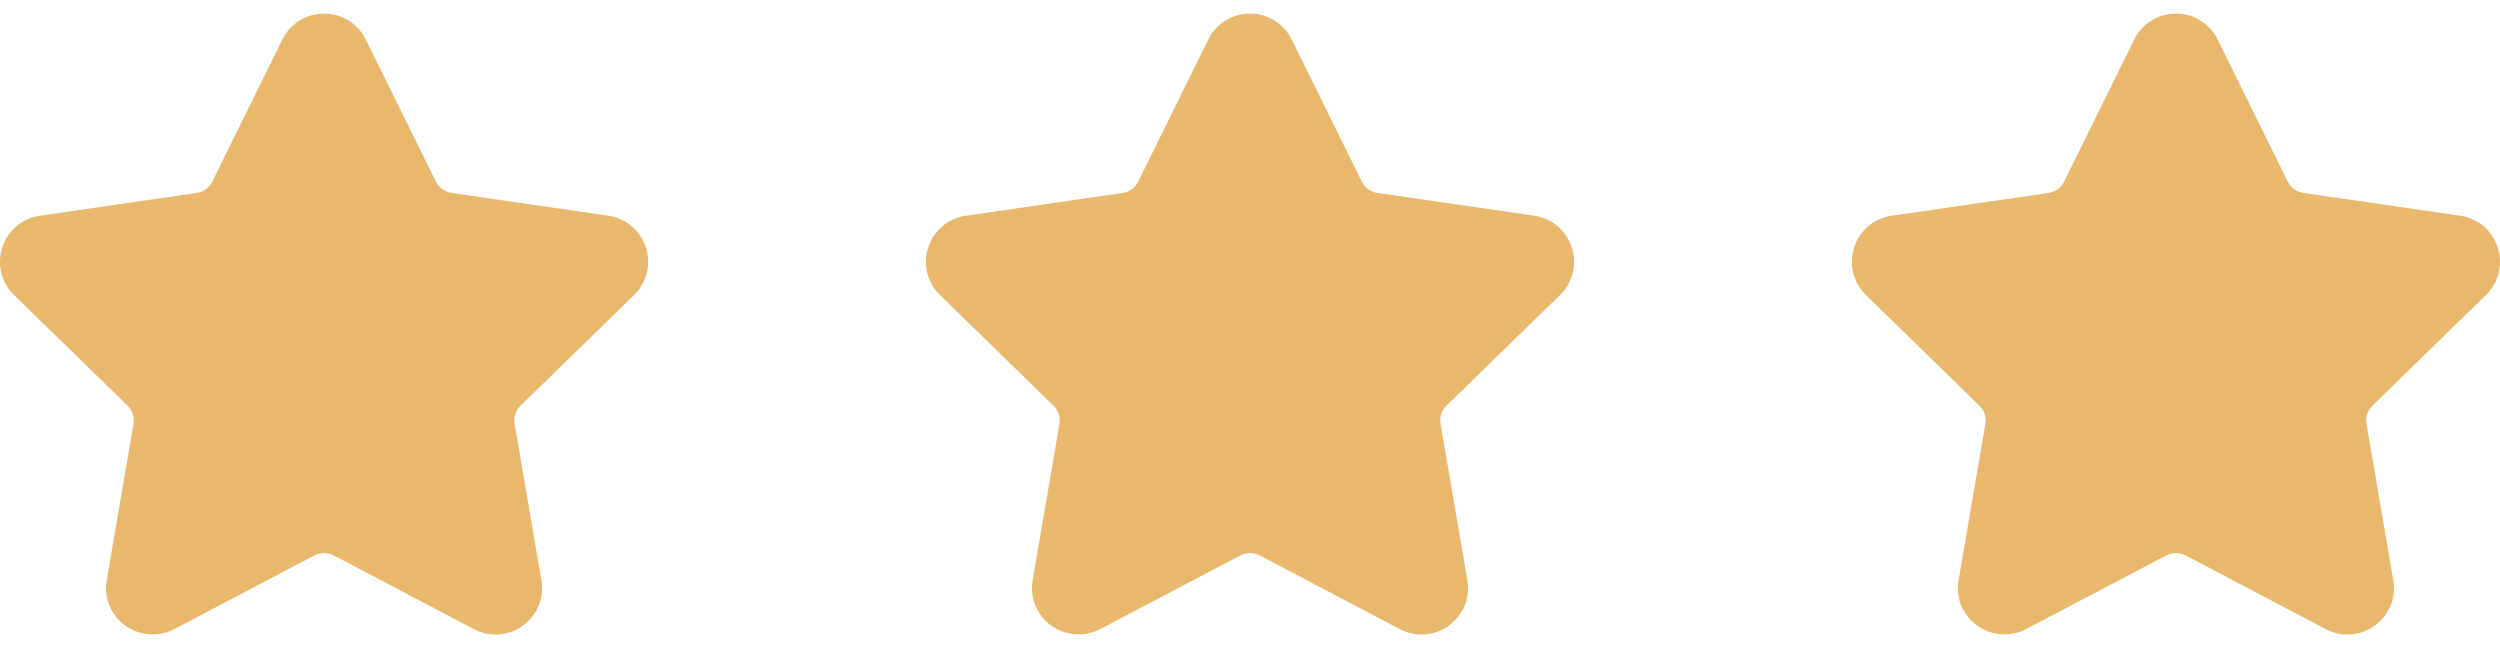 <?xml version="1.0" encoding="UTF-8"?> <svg xmlns="http://www.w3.org/2000/svg" width="432" height="112" viewBox="0 0 432 112" fill="none"> <g clip-path="url(#clip0_4_932)"> <path d="M269.569 50.976C271.773 48.828 272.552 45.675 271.601 42.743C270.647 39.812 268.165 37.72 265.115 37.276L237.996 33.335C236.841 33.167 235.843 32.443 235.327 31.395L223.203 6.825C221.842 4.064 219.079 2.348 216 2.348C212.923 2.348 210.16 4.064 208.799 6.825L196.672 31.398C196.156 32.445 195.156 33.169 194.001 33.338L166.883 37.278C163.835 37.72 161.35 39.815 160.397 42.746C159.446 45.677 160.224 48.83 162.429 50.979L182.05 70.104C182.886 70.921 183.27 72.096 183.073 73.244L178.444 100.251C178.033 102.628 178.657 104.94 180.195 106.763C182.586 109.605 186.76 110.471 190.097 108.717L214.349 95.965C215.363 95.433 216.639 95.438 217.65 95.965L241.905 108.717C243.085 109.338 244.343 109.652 245.641 109.652C248.012 109.652 250.259 108.598 251.804 106.763C253.345 104.94 253.966 102.623 253.556 100.251L248.925 73.244C248.727 72.094 249.111 70.921 249.947 70.104L269.569 50.976Z" fill="#E9B86C"></path> </g> <g clip-path="url(#clip1_4_932)"> <path d="M109.569 50.976C111.773 48.828 112.552 45.675 111.601 42.743C110.647 39.812 108.165 37.72 105.115 37.276L77.996 33.335C76.841 33.167 75.843 32.443 75.327 31.395L63.203 6.825C61.842 4.064 59.079 2.348 56 2.348C52.923 2.348 50.16 4.064 48.798 6.825L36.672 31.398C36.157 32.445 35.156 33.169 34.001 33.338L6.883 37.278C3.835 37.72 1.35 39.815 0.397 42.746C-0.554 45.677 0.224 48.83 2.429 50.979L22.05 70.104C22.887 70.921 23.27 72.096 23.073 73.244L18.444 100.251C18.033 102.628 18.657 104.94 20.195 106.763C22.586 109.605 26.76 110.471 30.097 108.717L54.349 95.965C55.363 95.433 56.639 95.438 57.65 95.965L81.905 108.717C83.085 109.338 84.343 109.652 85.641 109.652C88.012 109.652 90.259 108.598 91.804 106.763C93.345 104.94 93.966 102.623 93.556 100.251L88.925 73.244C88.727 72.094 89.111 70.921 89.947 70.104L109.569 50.976Z" fill="#E9B86C"></path> </g> <g clip-path="url(#clip2_4_932)"> <path d="M429.569 50.976C431.773 48.828 432.552 45.675 431.601 42.743C430.647 39.812 428.165 37.72 425.115 37.276L397.996 33.335C396.841 33.167 395.843 32.443 395.327 31.395L383.203 6.825C381.842 4.064 379.079 2.348 376 2.348C372.923 2.348 370.16 4.064 368.799 6.825L356.672 31.398C356.156 32.445 355.156 33.169 354.001 33.338L326.883 37.278C323.835 37.72 321.35 39.815 320.397 42.746C319.446 45.677 320.224 48.83 322.429 50.979L342.05 70.104C342.886 70.921 343.27 72.096 343.073 73.244L338.444 100.251C338.033 102.628 338.657 104.94 340.195 106.763C342.586 109.605 346.76 110.471 350.097 108.717L374.349 95.965C375.363 95.433 376.639 95.438 377.65 95.965L401.905 108.717C403.085 109.338 404.343 109.652 405.641 109.652C408.012 109.652 410.259 108.598 411.804 106.763C413.345 104.94 413.966 102.623 413.556 100.251L408.925 73.244C408.727 72.094 409.111 70.921 409.947 70.104L429.569 50.976Z" fill="#E9B86C"></path> </g> <defs> <clipPath id="clip0_4_932"> <rect width="28" height="28" fill="white" transform="translate(160) scale(4)"></rect> </clipPath> <clipPath id="clip1_4_932"> <rect width="28" height="28" fill="white" transform="scale(4)"></rect> </clipPath> <clipPath id="clip2_4_932"> <rect width="28" height="28" fill="white" transform="translate(320) scale(4)"></rect> </clipPath> </defs> </svg> 